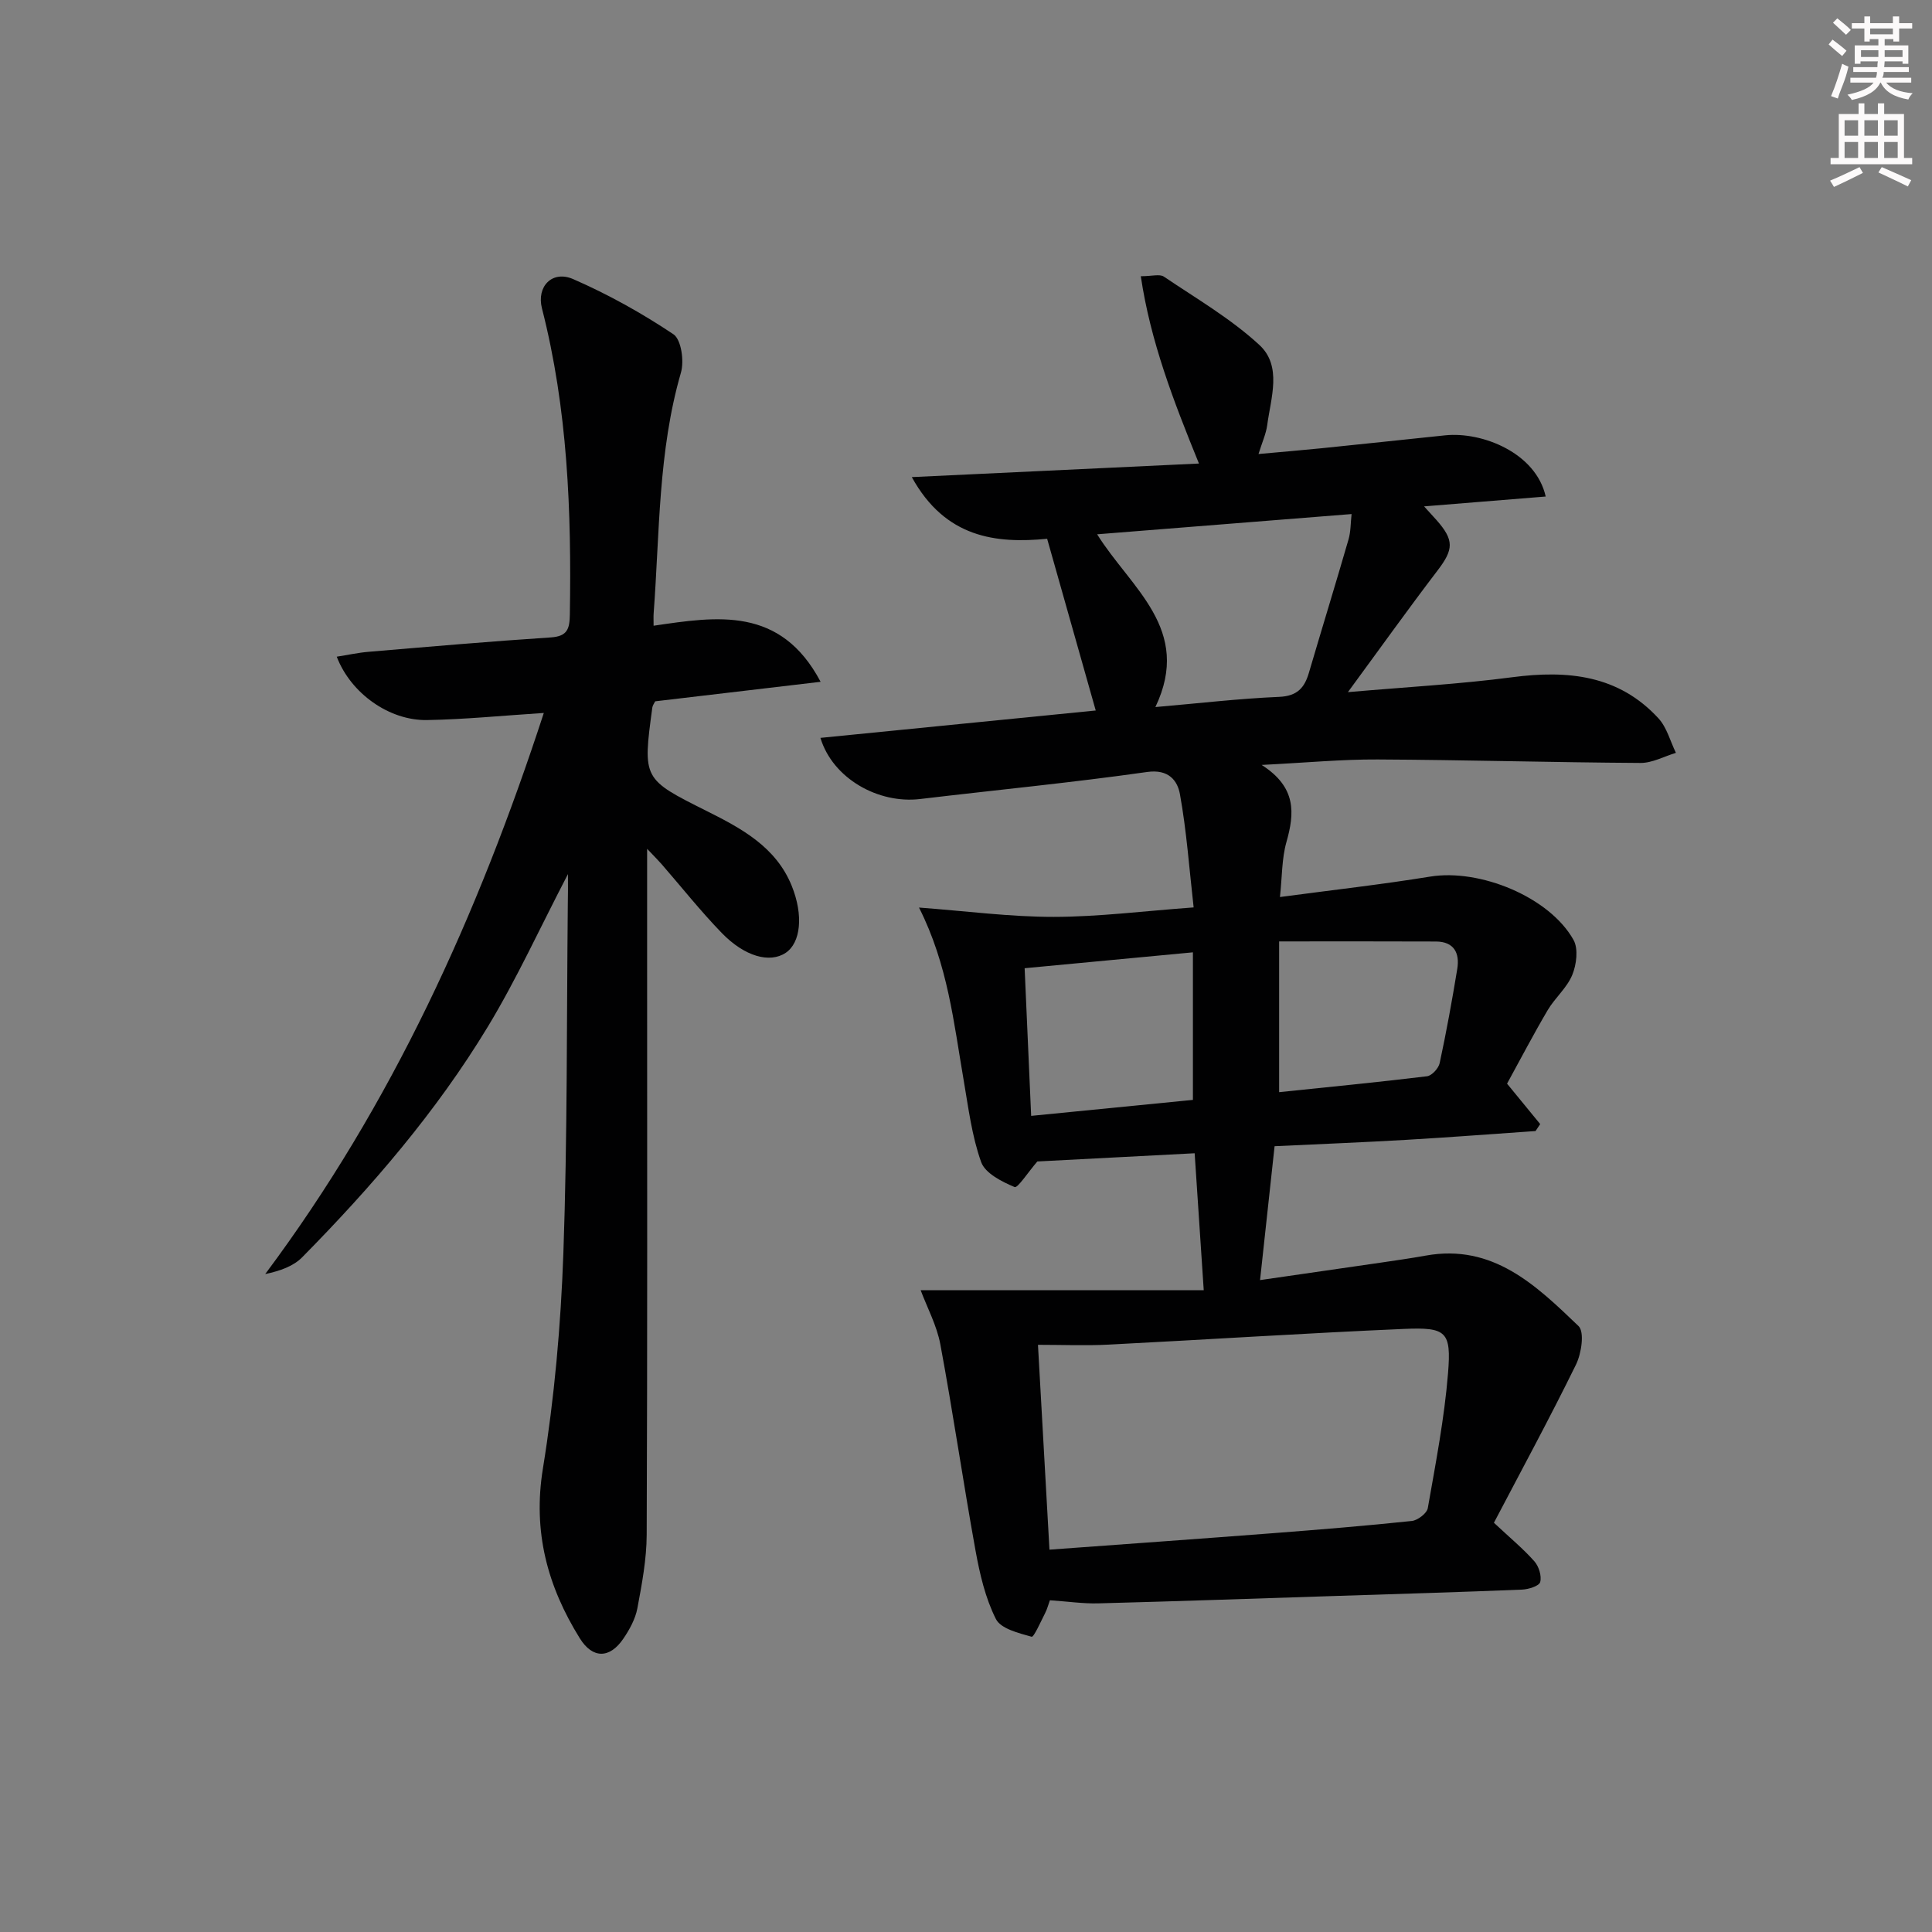 <svg enable-background="new 0 0 400 400" viewBox="0 0 400 400" xmlns="http://www.w3.org/2000/svg"><rect x="0" y="0" width="400" height="400" fill="#808080" stroke="none"/><path d="m217.37 331.32c-.32.87-.56 1.82-1 2.68-.89 1.74-2.33 5-2.78 4.87-2.67-.75-6.38-1.65-7.4-3.67-2.19-4.34-3.34-9.33-4.22-14.18-2.57-14.2-4.64-28.48-7.28-42.67-.73-3.93-2.73-7.62-4.08-11.23h58.61c-.68-10.23-1.26-19.08-1.88-28.35-11.19.58-22.38 1.17-32.57 1.7-1.95 2.26-4.08 5.56-4.7 5.3-2.64-1.11-6.09-2.84-6.93-5.17-1.93-5.39-2.64-11.24-3.62-16.94-2.05-11.86-3.26-23.91-9.25-35.76 9.89.74 18.9 1.94 27.91 1.93 9.27-.01 18.54-1.2 28.95-1.96-.92-8.12-1.46-15.86-2.84-23.46-.51-2.79-2.33-5.21-6.78-4.58-15.62 2.22-31.34 3.73-47.02 5.6-8.64 1.03-18.08-4.24-20.63-12.66 19.25-1.91 38.28-3.81 57-5.67-3.29-11.63-6.57-23.22-10.06-35.55-10.58 1.02-21.08-.16-28.02-12.77 20.3-.96 39.54-1.87 59.45-2.81-5.31-13.04-10.03-25.27-12.04-38.78 2.31 0 3.91-.5 4.77.08 6.73 4.54 13.86 8.69 19.78 14.15 4.74 4.38 2.38 10.92 1.62 16.61-.24 1.78-1.03 3.49-1.8 5.97 4.57-.42 8.74-.76 12.89-1.18 8.59-.87 17.18-1.8 25.77-2.69 7.69-.79 18.79 3.65 20.8 12.67-8.2.66-16.31 1.32-25.18 2.04 1.28 1.41 1.94 2.12 2.58 2.84 3.69 4.18 3.53 6.08.22 10.42-6.12 8.02-11.98 16.23-18.57 25.2 12.01-1.05 23.08-1.65 34.05-3.09 11.47-1.5 22-.47 30.26 8.53 1.73 1.89 2.43 4.73 3.6 7.13-2.44.73-4.88 2.1-7.32 2.09-18.15-.11-36.29-.63-54.43-.72-7.41-.04-14.81.67-24.02 1.13 7.26 4.63 6.82 10.02 5.13 15.98-.97 3.42-.88 7.14-1.34 11.37 10.85-1.45 21.02-2.59 31.11-4.23 10.25-1.67 24.68 4.2 29.67 13.11 1.03 1.84.62 5.11-.26 7.25-1.1 2.68-3.59 4.75-5.1 7.31-2.95 5.01-5.64 10.17-8.4 15.2 2.36 2.88 4.61 5.63 6.86 8.37-.32.48-.64.96-.96 1.44-8.91.61-17.82 1.3-26.74 1.82-8.96.52-17.94.88-27.29 1.32-.99 9.1-1.96 18.09-3.01 27.72 8.34-1.21 16.65-2.4 24.96-3.61 3.12-.46 6.24-.9 9.34-1.46 13.92-2.51 22.86 6.17 31.64 14.59 1.27 1.22.6 5.68-.53 7.98-5.46 11.13-11.37 22.02-16.99 32.74 3.41 3.19 6.1 5.41 8.38 7.99.92 1.04 1.54 3.03 1.2 4.29-.22.82-2.41 1.5-3.74 1.56-12.8.52-25.61.9-38.42 1.31-16.46.53-32.91 1.11-49.37 1.54-3.1.08-6.23-.39-9.98-.64zm-.09-10.48c15.83-1.16 31.05-2.24 46.27-3.41 9.59-.74 19.18-1.52 28.75-2.53 1.22-.13 3.12-1.58 3.31-2.66 1.63-9.28 3.43-18.57 4.19-27.94.7-8.64-.34-9.54-9.15-9.16-20.4.88-40.77 2.21-61.16 3.25-4.71.24-9.45.04-14.59.04.8 14.43 1.58 28.13 2.38 42.41zm21.93-174.45c9.12-.79 17.35-1.76 25.61-2.11 3.73-.16 5.26-1.84 6.18-5.01 2.71-9.22 5.54-18.4 8.21-27.63.46-1.6.41-3.35.62-5.21-17.88 1.42-35.02 2.78-52.68 4.19 6.96 11.17 19.77 19.63 12.06 35.77zm25.62 79.73c10.19-1.06 20.41-2.05 30.61-3.29 1-.12 2.4-1.64 2.63-2.73 1.39-6.46 2.57-12.97 3.64-19.49.54-3.29-.66-5.66-4.42-5.68-10.57-.05-21.14-.02-32.46-.02zm-51.34 4.91c11.54-1.14 22.71-2.25 33.49-3.31 0-10.41 0-20.42 0-30.55-12 1.13-23.17 2.19-34.84 3.29.44 10.04.88 19.93 1.35 30.57z" fill="#010102"/><path d="m117.59 180.97c-5.83 11.2-10.63 21.75-16.59 31.6-10.65 17.59-24.03 33.12-38.44 47.74-1.82 1.84-4.52 2.81-7.65 3.47 26.3-35.22 44.02-74.31 57.68-116.17-8.69.56-16.43 1.34-24.17 1.47-7.8.14-15.79-5.5-18.7-13.12 2.31-.36 4.43-.83 6.58-1.01 12.58-1.06 25.15-2.16 37.74-2.98 3.45-.23 3.89-1.78 3.94-4.73.35-21.34-.44-42.55-5.77-63.38-1.17-4.55 2.12-7.97 6.47-6.07 7.22 3.15 14.2 7.04 20.74 11.41 1.63 1.09 2.26 5.55 1.56 7.95-4.73 16.33-4.4 33.18-5.65 49.86-.05.63-.01 1.26-.01 2.54 13.14-1.93 26.27-4.09 34.58 11.61-11.98 1.41-23.06 2.72-34.25 4.04-.2.41-.52.83-.59 1.27-2.02 14.87-1.98 14.81 11.29 21.46 7.18 3.59 14.3 7.42 17.56 15.45 2.49 6.15 1.86 11.83-1.25 13.9-3.27 2.17-8.45.81-13.24-4.13-4.39-4.53-8.33-9.51-12.48-14.28-.61-.7-1.28-1.36-2.96-3.13v24.04c0 39.33.07 78.65-.09 117.97-.02 5.09-.99 10.21-1.93 15.24-.42 2.21-1.62 4.4-2.91 6.29-2.82 4.15-6.36 4.17-9.01-.09-6.69-10.77-9.76-22.06-7.64-35.13 2.39-14.71 3.71-29.68 4.24-44.59.85-24.12.67-48.28.92-72.43.05-1.74.03-3.48.03-6.07z" fill="#010102"/><g fill="#fcfafa"><path d="m378.6 9.2.8-1c.9.7 1.9 1.4 2.9 2.3l-.9 1.1c-1.1-.9-2-1.7-2.8-2.4zm.5 10.7c.9-2.1 1.6-4.3 2.3-6.7.4.2.8.4 1.3.6-.7 3.1-1.5 4.3-2.2 6.6zm.4-15.2.9-.9c1 .8 2 1.6 2.8 2.4l-1 1c-1-.9-1.9-1.8-2.7-2.5zm12.5-1.3h1.2v1.4h2.7v1.1h-2.7v2.7h-1.2v-.5h-1.8v1.3h4.9v3.8h-1.2v-.5h-3.7c0 .4-.1.9-.1 1.2h5.1v1h-5.2c0 .5-.1.9-.3 1.2h6v1h-5.2c1.1 1.3 2.9 2 5.5 2.2-.4.4-.7.8-.9 1.3-2.9-.5-4.8-1.6-5.7-3.5h-.1c-.8 1.7-2.7 2.9-5.9 3.6-.2-.4-.6-.8-.9-1.1 2.8-.6 4.6-1.4 5.4-2.5h-4.8v-1h5.3c.1-.3.2-.7.2-1.2h-4.9v-1h5c0-.4 0-.8.1-1.2h-3.6v.5h-1.2v-3.8h4.9v-1.3h-1.8v.5h-1.1v-2.7h-2.6v-1.1h2.6v-1.4h1.2v1.4h4.7v-1.4zm-6.7 8.4h3.6c0-.4 0-.9 0-1.4h-3.6zm1.9-4.7h4.7v-1.2h-4.7zm6.7 3.3h-3.7v1.4h3.7z"/><path d="m384.7 21.4h1.3v2.2h2.8v-2.2h1.3v2.2h4.1v9.1h1.7v1.3h-16.9v-1.3h1.7v-9.1h4.1v-2.2zm.3 13.2.7 1.2c-1.8.9-3.8 1.9-6 2.9-.2-.4-.5-.8-.8-1.3 2.4-1 4.4-2 6.1-2.8zm-3.1-6.5h2.8v-3.2h-2.8zm0 4.6h2.8v-3.3h-2.8v3.2zm4.1-4.6h2.8v-3.2h-2.8zm0 4.6h2.8v-3.3h-2.8zm3.6 1.9c2.1.9 4.1 1.8 6.1 2.7l-.7 1.3c-2.2-1.1-4.2-2-6.1-2.9zm3.3-9.7h-2.8v3.2h2.8zm-2.8 7.8h2.8v-3.3h-2.8z"/></g></svg>